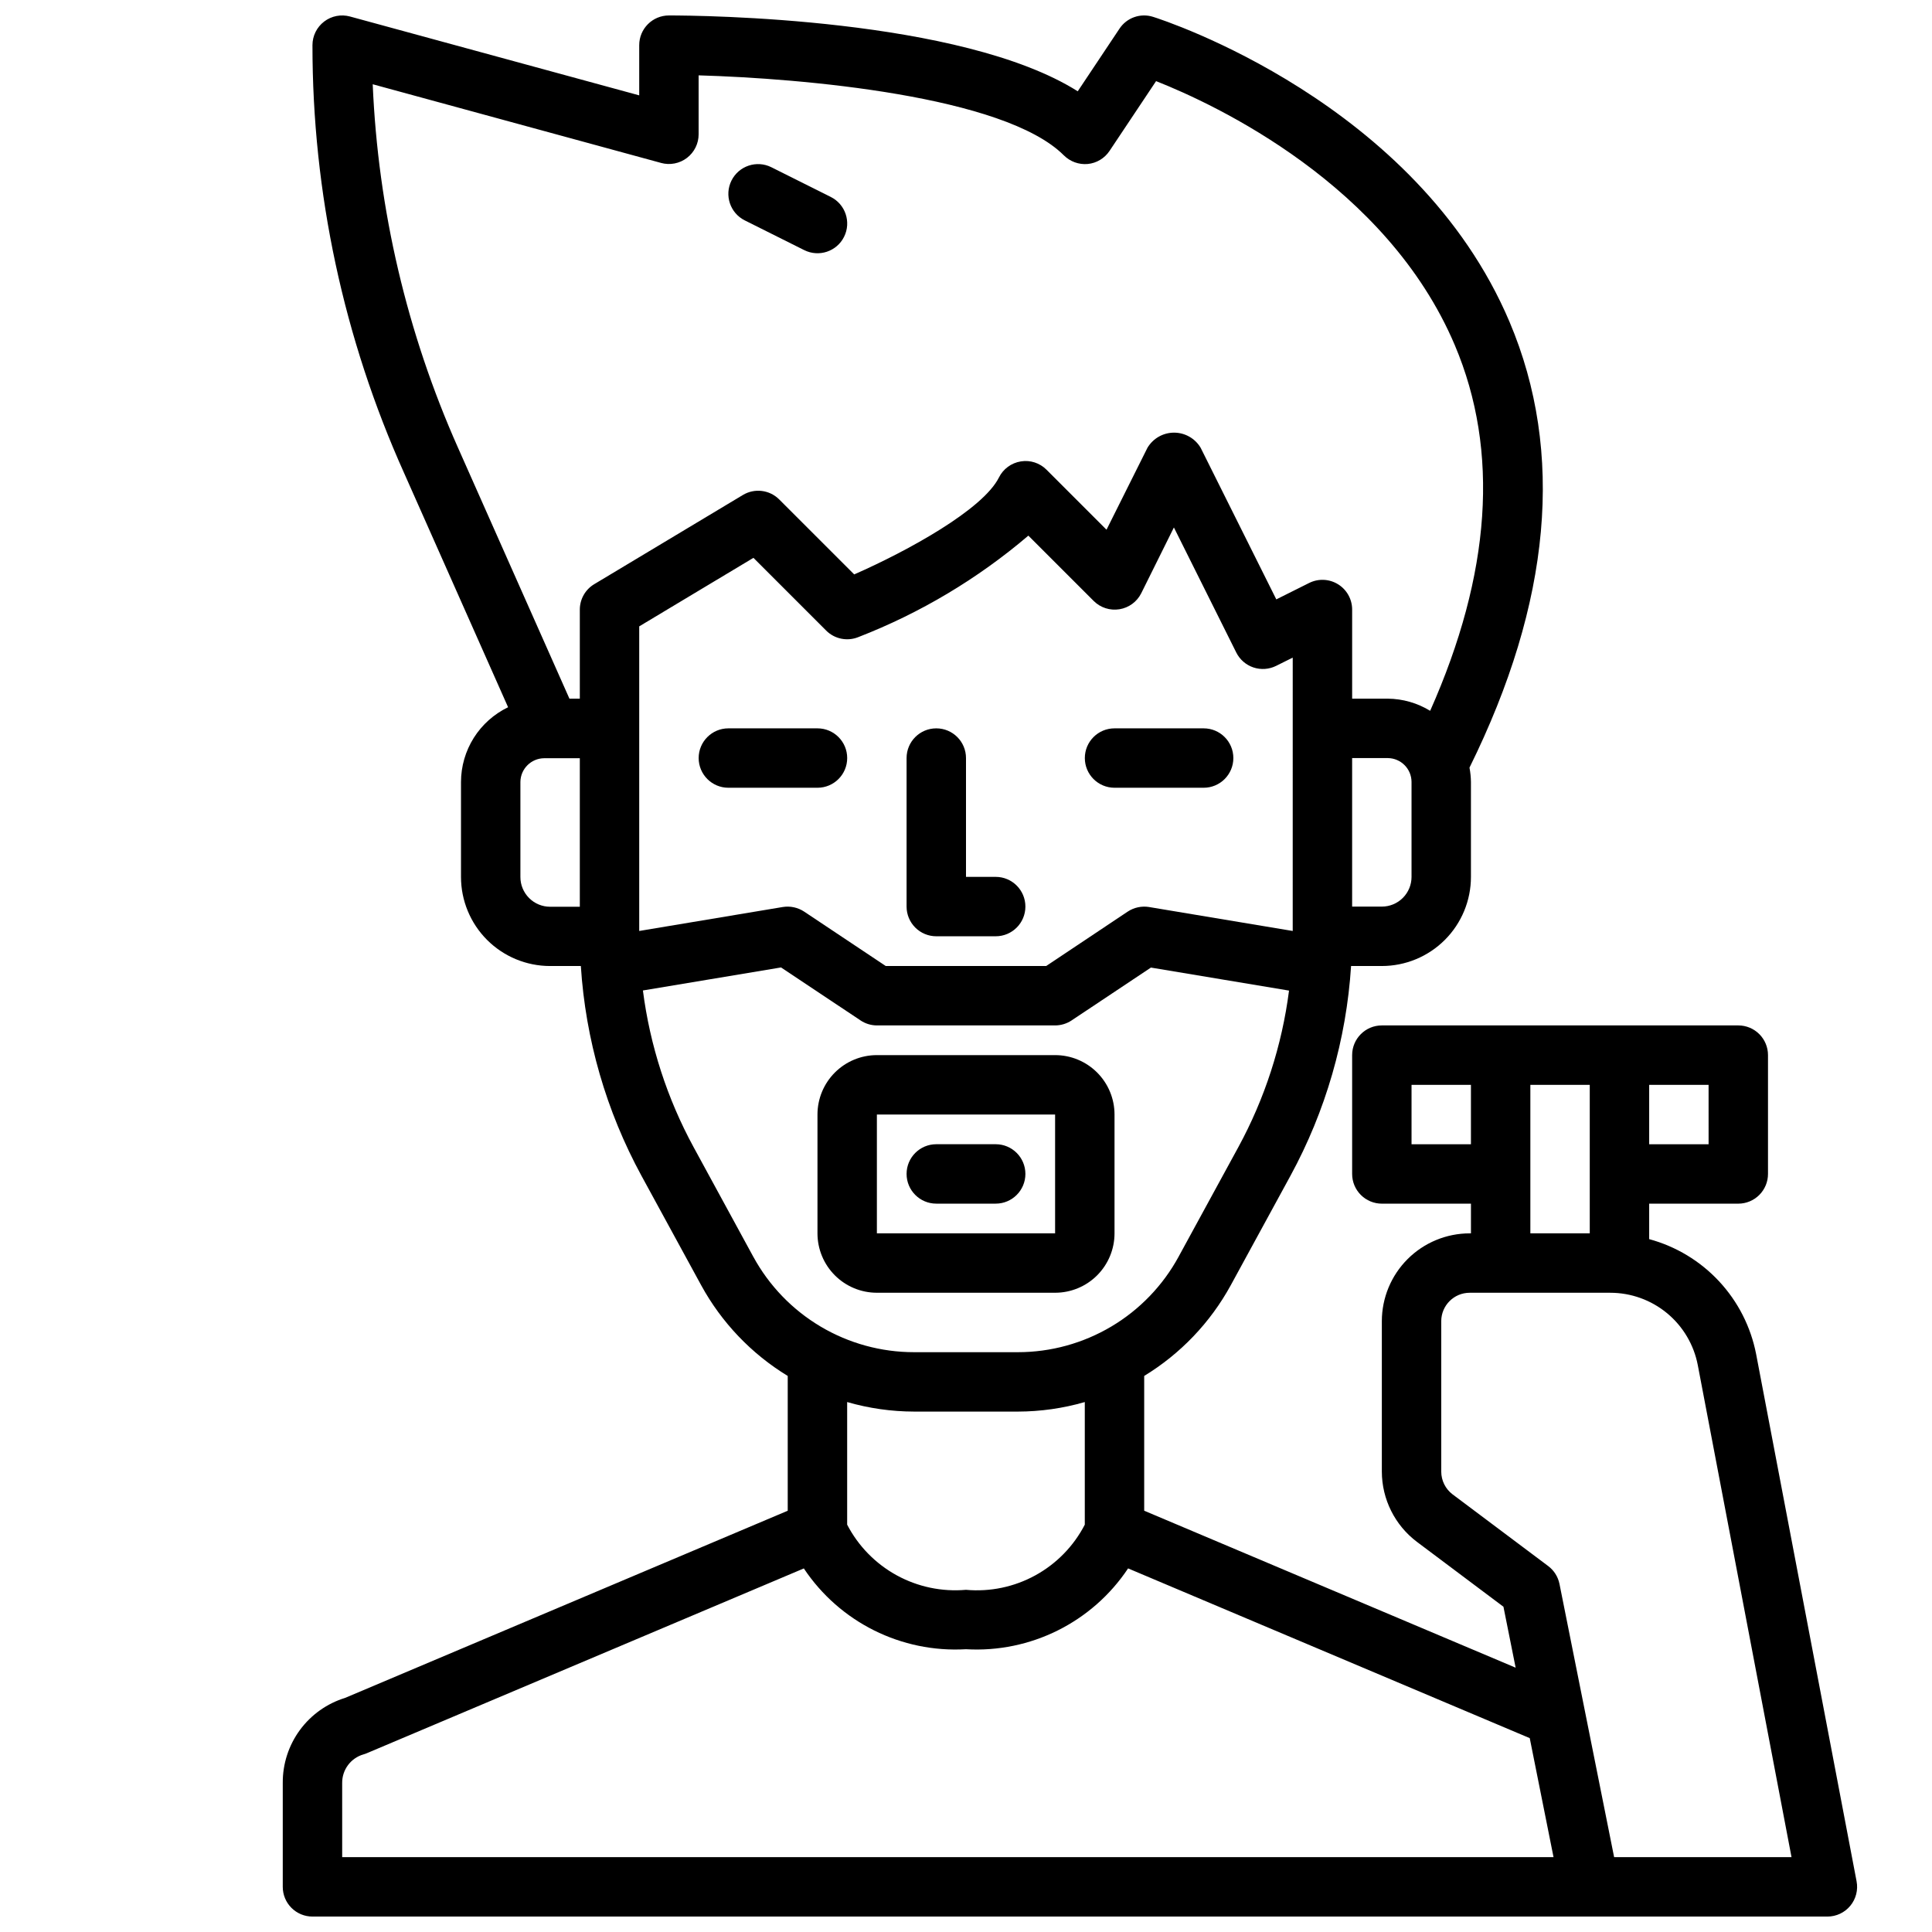 <?xml version="1.0" encoding="UTF-8"?>
<!-- Uploaded to: ICON Repo, www.iconrepo.com, Generator: ICON Repo Mixer Tools -->
<svg width="800px" height="800px" version="1.1" viewBox="144 144 512 512" xmlns="http://www.w3.org/2000/svg">
 <defs>
  <clipPath id="a">
   <path d="m218 148.09h419v503.81h-419z"/>
  </clipPath>
 </defs>
 <path d="m407.87 376.38h-7.871v-31.488c0-4.348-3.527-7.871-7.875-7.871s-7.871 3.523-7.871 7.871v39.359c0 2.09 0.828 4.09 2.305 5.566 1.477 1.477 3.481 2.305 5.566 2.305h15.746c4.348 0 7.871-3.523 7.871-7.871s-3.523-7.871-7.871-7.871z"/>
 <path d="m341.38 202.41 15.742 7.871h0.004c3.891 1.945 8.621 0.367 10.562-3.523 1.945-3.894 0.363-8.621-3.527-10.566l-15.742-7.871c-3.891-1.945-8.621-0.363-10.566 3.527-1.941 3.891-0.363 8.621 3.527 10.562z"/>
 <path d="m360.64 337.02h-23.613c-4.348 0-7.875 3.523-7.875 7.871 0 4.348 3.527 7.871 7.875 7.871h23.617-0.004c4.348 0 7.875-3.523 7.875-7.871 0-4.348-3.527-7.871-7.875-7.871z"/>
 <path d="m462.98 337.02h-23.617c-4.348 0-7.871 3.523-7.871 7.871 0 4.348 3.523 7.871 7.871 7.871h23.617c4.348 0 7.871-3.523 7.871-7.871 0-4.348-3.523-7.871-7.871-7.871z"/>
 <path d="m439.36 470.85v-31.488c0-4.176-1.66-8.18-4.613-11.133-2.953-2.953-6.957-4.613-11.133-4.613h-47.23c-4.176 0-8.18 1.66-11.133 4.613-2.953 2.953-4.613 6.957-4.613 11.133v31.488c0 4.176 1.66 8.18 4.613 11.133s6.957 4.609 11.133 4.609h47.23c4.176 0 8.18-1.656 11.133-4.609s4.613-6.957 4.613-11.133zm-62.977-31.488h47.23v31.488h-47.23z"/>
 <path d="m407.87 447.23h-15.746c-4.348 0-7.871 3.523-7.871 7.871 0 4.348 3.523 7.875 7.871 7.875h15.746c4.348 0 7.871-3.527 7.871-7.875 0-4.348-3.523-7.871-7.871-7.871z"/>
 <g clip-path="url(#a)">
  <path d="m581.05 472.38v-9.398h23.617c2.086 0 4.09-0.832 5.566-2.309 1.477-1.477 2.305-3.477 2.305-5.566v-31.488c0-2.086-0.828-4.09-2.305-5.566-1.477-1.477-3.481-2.305-5.566-2.305h-94.465c-4.348 0-7.871 3.523-7.871 7.871v31.488c0 2.09 0.828 4.09 2.305 5.566 1.477 1.477 3.477 2.309 5.566 2.309h23.617v7.871h-0.34c-6.172 0.004-12.09 2.457-16.453 6.82-4.363 4.359-6.816 10.277-6.824 16.449v39.871c0.016 7.324 3.461 14.219 9.312 18.625l22.914 17.184 3.234 16.152-98.438-41.602v-35.715c9.625-5.863 17.539-14.152 22.945-24.043l15.816-29c9.336-17.141 14.816-36.113 16.066-55.59h8.148c6.262 0 12.27-2.488 16.699-6.918 4.43-4.43 6.918-10.438 6.918-16.699v-25.152c-0.016-1.277-0.145-2.547-0.387-3.801 21.641-43.793 25.254-83.539 10.617-118.13-24.676-58.23-91.613-79.949-94.461-80.836-3.344-1.07-6.988 0.215-8.922 3.148l-11.051 16.578c-30.883-19.492-99.918-20.098-108.34-20.098-4.348 0-7.871 3.523-7.871 7.871v13.305l-76.648-20.898c-2.367-0.648-4.902-0.152-6.852 1.34-1.949 1.488-3.094 3.801-3.094 6.254-0.02 39.098 8.262 77.75 24.293 113.41l27.551 62.047h0.004c-3.734 1.797-6.883 4.606-9.094 8.109-2.207 3.508-3.383 7.562-3.391 11.703v25.152c0 6.262 2.488 12.27 6.914 16.699 4.43 4.43 10.438 6.918 16.699 6.918h8.148c1.25 19.473 6.734 38.441 16.066 55.582l15.816 29c5.406 9.895 13.32 18.188 22.945 24.051v35.723l-117.29 49.594c-4.812 1.48-9.016 4.469-11.996 8.527-2.977 4.059-4.566 8.969-4.535 14.004v27.551c0 2.086 0.828 4.09 2.305 5.566 1.477 1.477 3.481 2.305 5.566 2.305h401.48c2.344 0 4.57-1.047 6.062-2.856 1.496-1.809 2.106-4.191 1.664-6.496l-26.621-139.71c-1.406-7.219-4.805-13.898-9.816-19.285-5.008-5.383-11.426-9.258-18.523-11.18zm15.746-25.145h-15.746v-15.742h15.742zm-78.723 0v-15.742h15.742v15.742zm31.488-15.742h15.742v39.359h-15.742zm-62.977-40.777-38.062-6.344 0.004-0.004c-1.977-0.316-4 0.113-5.668 1.215l-21.609 14.422h-42.512l-21.633-14.422h0.004c-1.672-1.102-3.695-1.535-5.668-1.215l-38.039 6.348v-80.723l30.27-18.16 19.27 19.27v0.004c2.227 2.227 5.566 2.914 8.492 1.746 16.434-6.375 31.68-15.473 45.094-26.906l17.32 17.32-0.004-0.004c1.789 1.785 4.328 2.602 6.82 2.195 2.496-0.402 4.644-1.98 5.777-4.242l8.656-17.434 16.531 33.148c0.934 1.867 2.57 3.289 4.551 3.953 1.984 0.66 4.144 0.508 6.016-0.426l4.391-2.184zm31.488-14.328c0 2.086-0.828 4.09-2.305 5.566-1.477 1.477-3.481 2.305-5.566 2.305h-7.871v-39.359h9.445c3.469 0.027 6.273 2.828 6.297 6.297zm-275.3-210.06 76.43 20.852v0.004c2.367 0.645 4.902 0.148 6.852-1.34 1.949-1.492 3.094-3.805 3.09-6.258v-15.617c27.363 0.789 81.012 5.422 96.77 21.184h0.004c1.668 1.676 3.996 2.519 6.352 2.305 2.344-0.23 4.461-1.504 5.769-3.465l12.336-18.496c15.746 6.219 61.141 27.41 79.168 69.98 11.895 28.078 9.566 60.676-6.535 96.898h0.004c-3.383-2.074-7.266-3.188-11.234-3.223h-9.445v-23.613c0-2.731-1.41-5.266-3.731-6.699-2.324-1.438-5.219-1.566-7.66-0.348l-8.707 4.352-20.051-40.184c-1.48-2.484-4.156-4.004-7.047-4.004-2.887 0-5.562 1.52-7.043 4.004l-10.855 21.719-15.895-15.895c-1.785-1.797-4.328-2.621-6.824-2.203-2.5 0.402-4.656 1.984-5.785 4.25-4.242 8.5-24.098 19.43-38.359 25.695l-19.875-19.867-0.004-0.004c-2.555-2.555-6.523-3.039-9.621-1.18l-39.359 23.617c-2.383 1.41-3.848 3.973-3.856 6.746v23.617h-2.754l-29.523-66.488c-13.527-30.406-21.199-63.09-22.609-96.34zm39.141 210.06v-25.152c0.027-3.465 2.832-6.269 6.297-6.297h9.449v39.359h-7.875c-2.094 0-4.102-0.832-5.578-2.32-1.477-1.484-2.305-3.496-2.293-5.59zm61.723 100.67-15.812-29.031c-7.019-12.895-11.578-26.98-13.445-41.543l36.605-6.102 21.027 14.012h-0.004c1.293 0.875 2.812 1.344 4.371 1.355h47.23c1.555-0.004 3.074-0.461 4.371-1.32l21.027-14.012 36.605 6.102-0.004-0.004c-1.871 14.551-6.43 28.625-13.445 41.512l-15.816 29h0.004c-4.172 7.66-10.328 14.055-17.824 18.508-7.5 4.457-16.059 6.809-24.781 6.809h-27.504c-8.719 0.004-17.277-2.344-24.773-6.793s-13.656-10.84-17.828-18.492zm42.605 41.027h27.504c6-0.012 11.973-0.863 17.738-2.527v32.488c-2.938 5.684-7.5 10.363-13.109 13.441s-12.008 4.41-18.379 3.832c-6.371 0.562-12.762-0.777-18.371-3.852-5.606-3.078-10.172-7.746-13.117-13.422v-32.488c5.766 1.664 11.734 2.516 17.734 2.527zm-151.56 98.402c-0.023-3.504 2.289-6.594 5.66-7.559 0.297-0.082 0.586-0.188 0.871-0.309l20.145-8.516 95.668-40.453c9.504 14.262 25.859 22.41 42.969 21.41 17.109 1.004 33.465-7.152 42.965-21.418l106.44 44.98 6.305 31.543h-321.02zm337.08 19.68-14.484-72.422c-0.387-1.891-1.449-3.57-2.992-4.727l-25.332-18.996v0.004c-1.891-1.43-3-3.66-3.008-6.031v-39.871c0.008-4.16 3.379-7.527 7.535-7.527h37.258c5.496 0 10.824 1.918 15.059 5.422 4.234 3.508 7.113 8.379 8.141 13.777l24.836 130.37z"/>
 </g>
</svg>